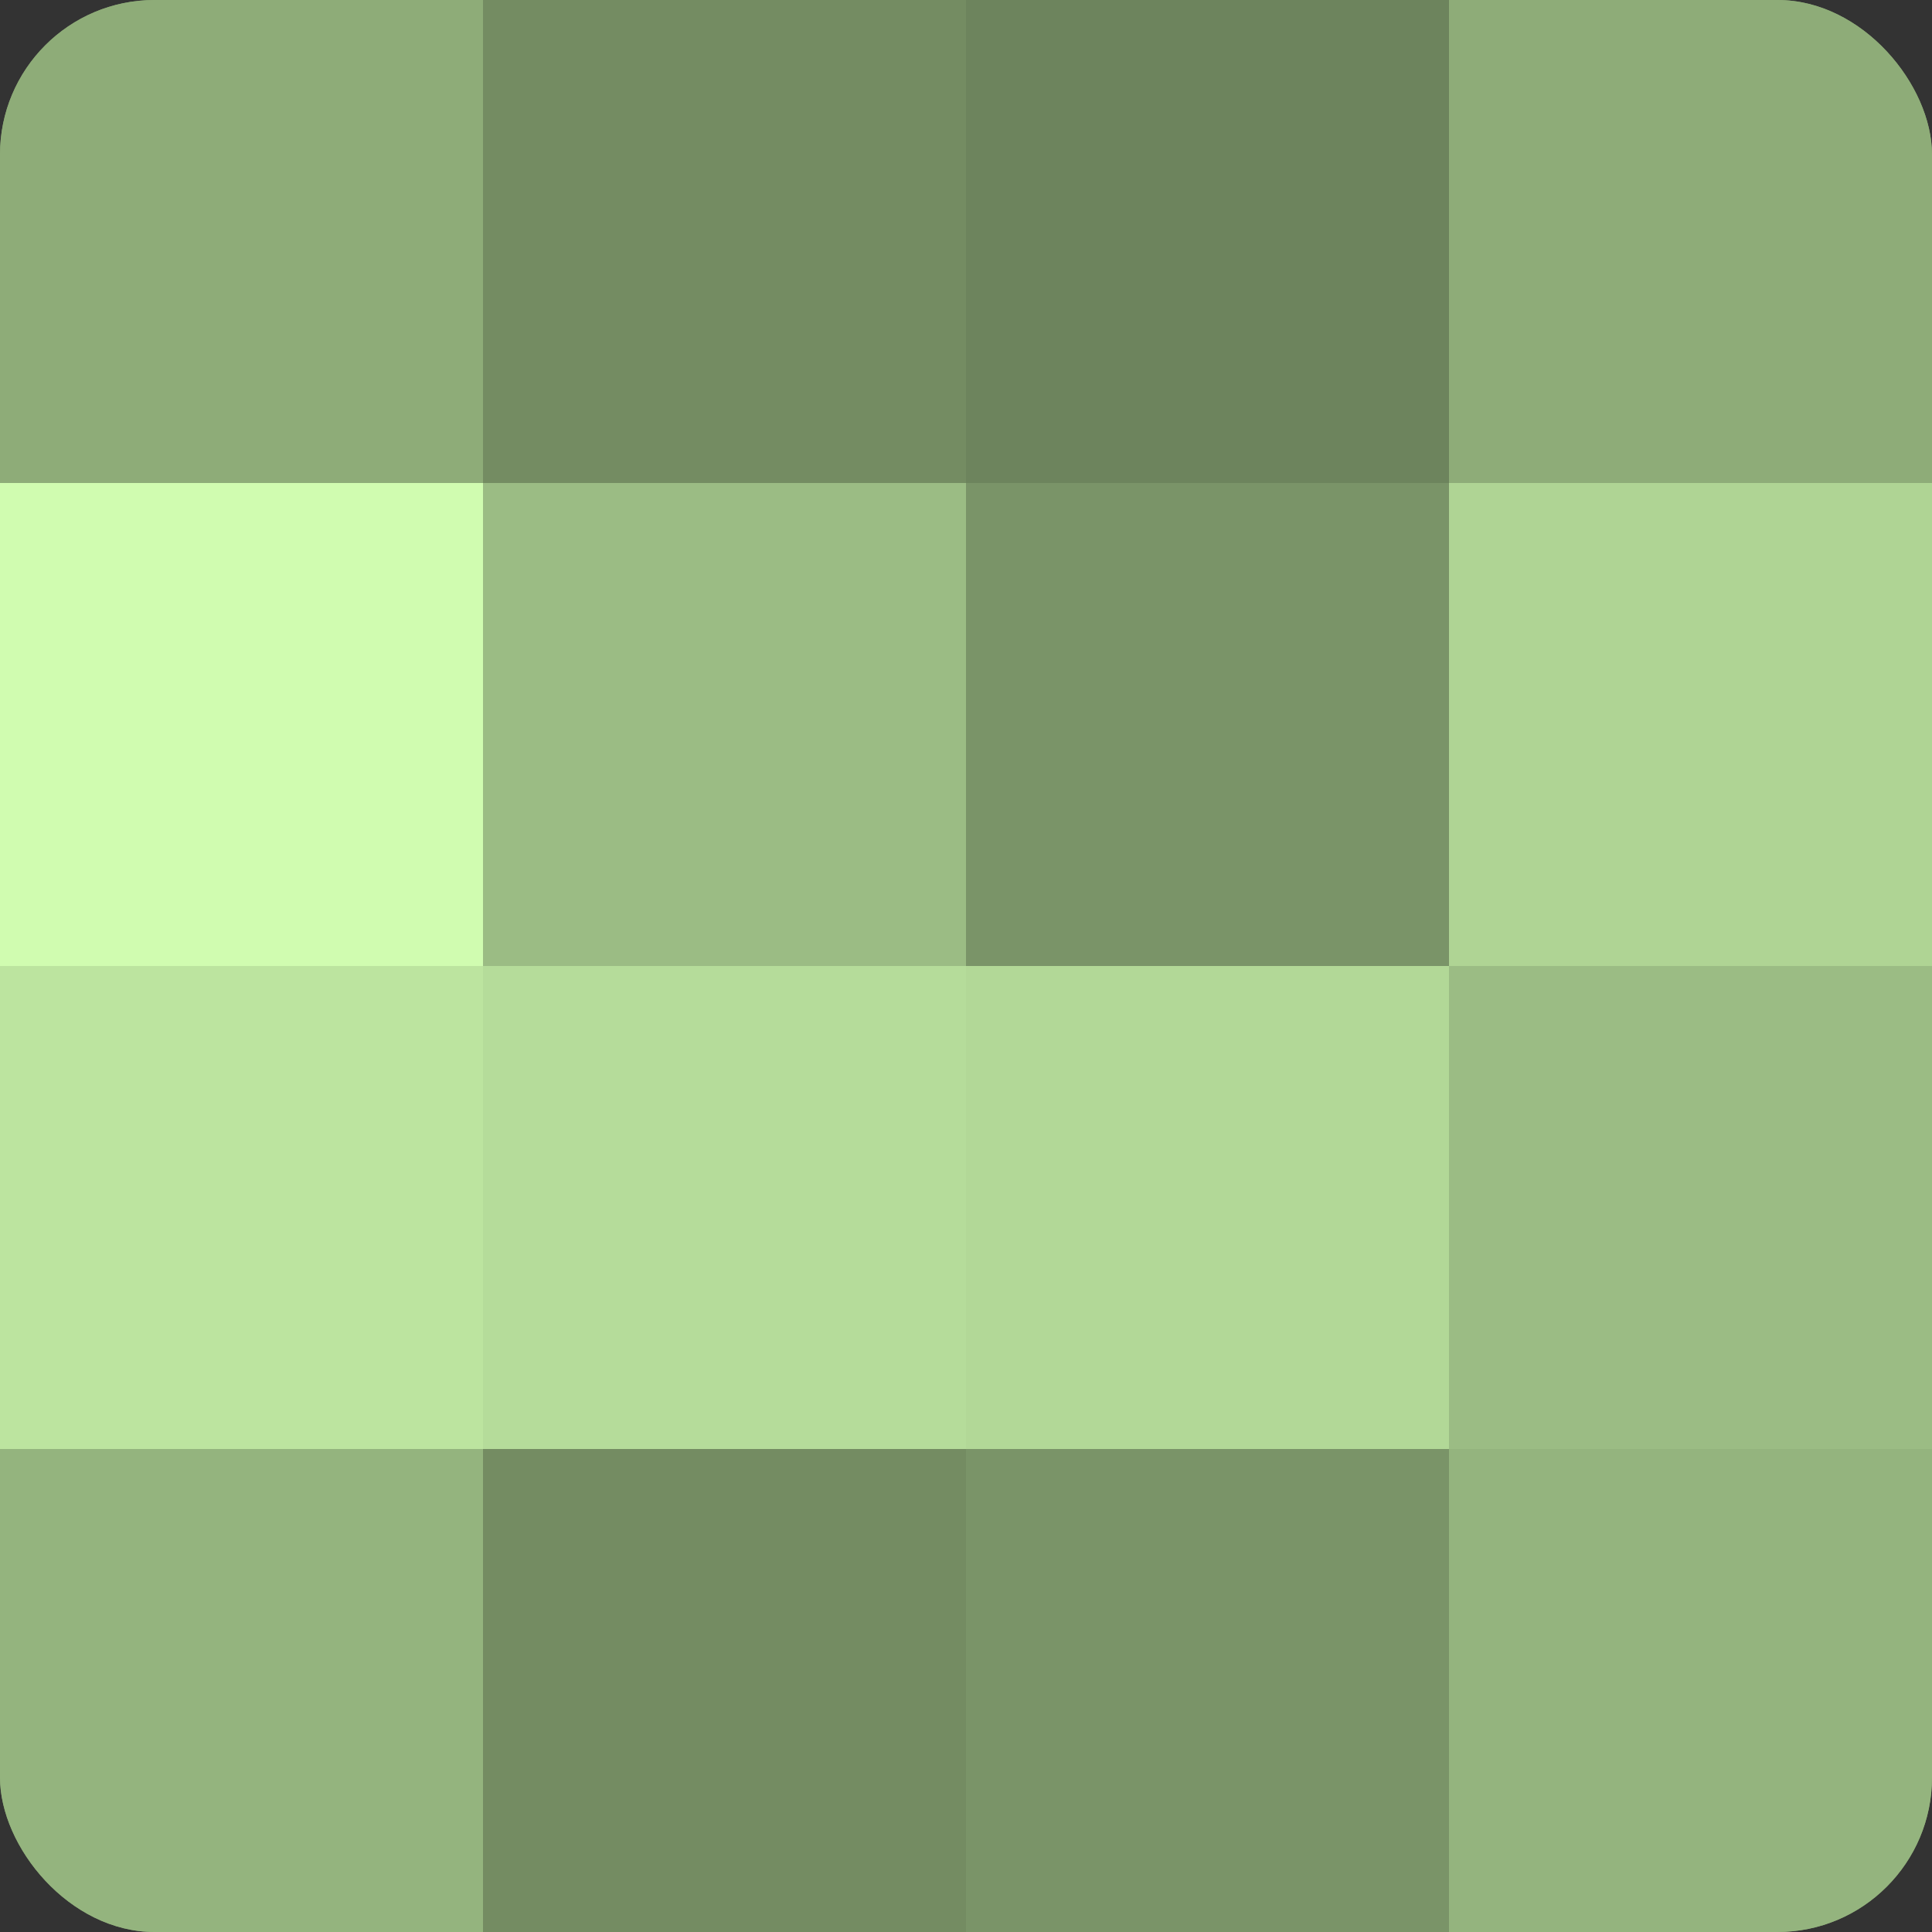 <?xml version="1.0" encoding="UTF-8"?>
<svg xmlns="http://www.w3.org/2000/svg" width="60" height="60" viewBox="0 0 100 100" preserveAspectRatio="xMidYMid meet"><rect x="0" y="0" width="100" height="100" fill="#333333" stroke="none"/><defs><clipPath id="c" width="100" height="100"><rect width="100" height="100" rx="8" ry="8"/></clipPath></defs><g clip-path="url(#c)"><rect width="100" height="100" fill="#84a070"/><rect width="25" height="25" fill="#8eac78"/><rect y="25" width="25" height="25" fill="#d0fcb0"/><rect y="50" width="25" height="25" fill="#bce49f"/><rect y="75" width="25" height="25" fill="#94b47e"/><rect x="25" width="25" height="25" fill="#748c62"/><rect x="25" y="25" width="25" height="25" fill="#9bbc84"/><rect x="25" y="50" width="25" height="25" fill="#b5dc9a"/><rect x="25" y="75" width="25" height="25" fill="#748c62"/><rect x="50" width="25" height="25" fill="#6d845d"/><rect x="50" y="25" width="25" height="25" fill="#7a9468"/><rect x="50" y="50" width="25" height="25" fill="#b2d897"/><rect x="50" y="75" width="25" height="25" fill="#7a9468"/><rect x="75" width="25" height="25" fill="#8eac78"/><rect x="75" y="25" width="25" height="25" fill="#afd494"/><rect x="75" y="50" width="25" height="25" fill="#9bbc84"/><rect x="75" y="75" width="25" height="25" fill="#94b47e"/></g></svg>
